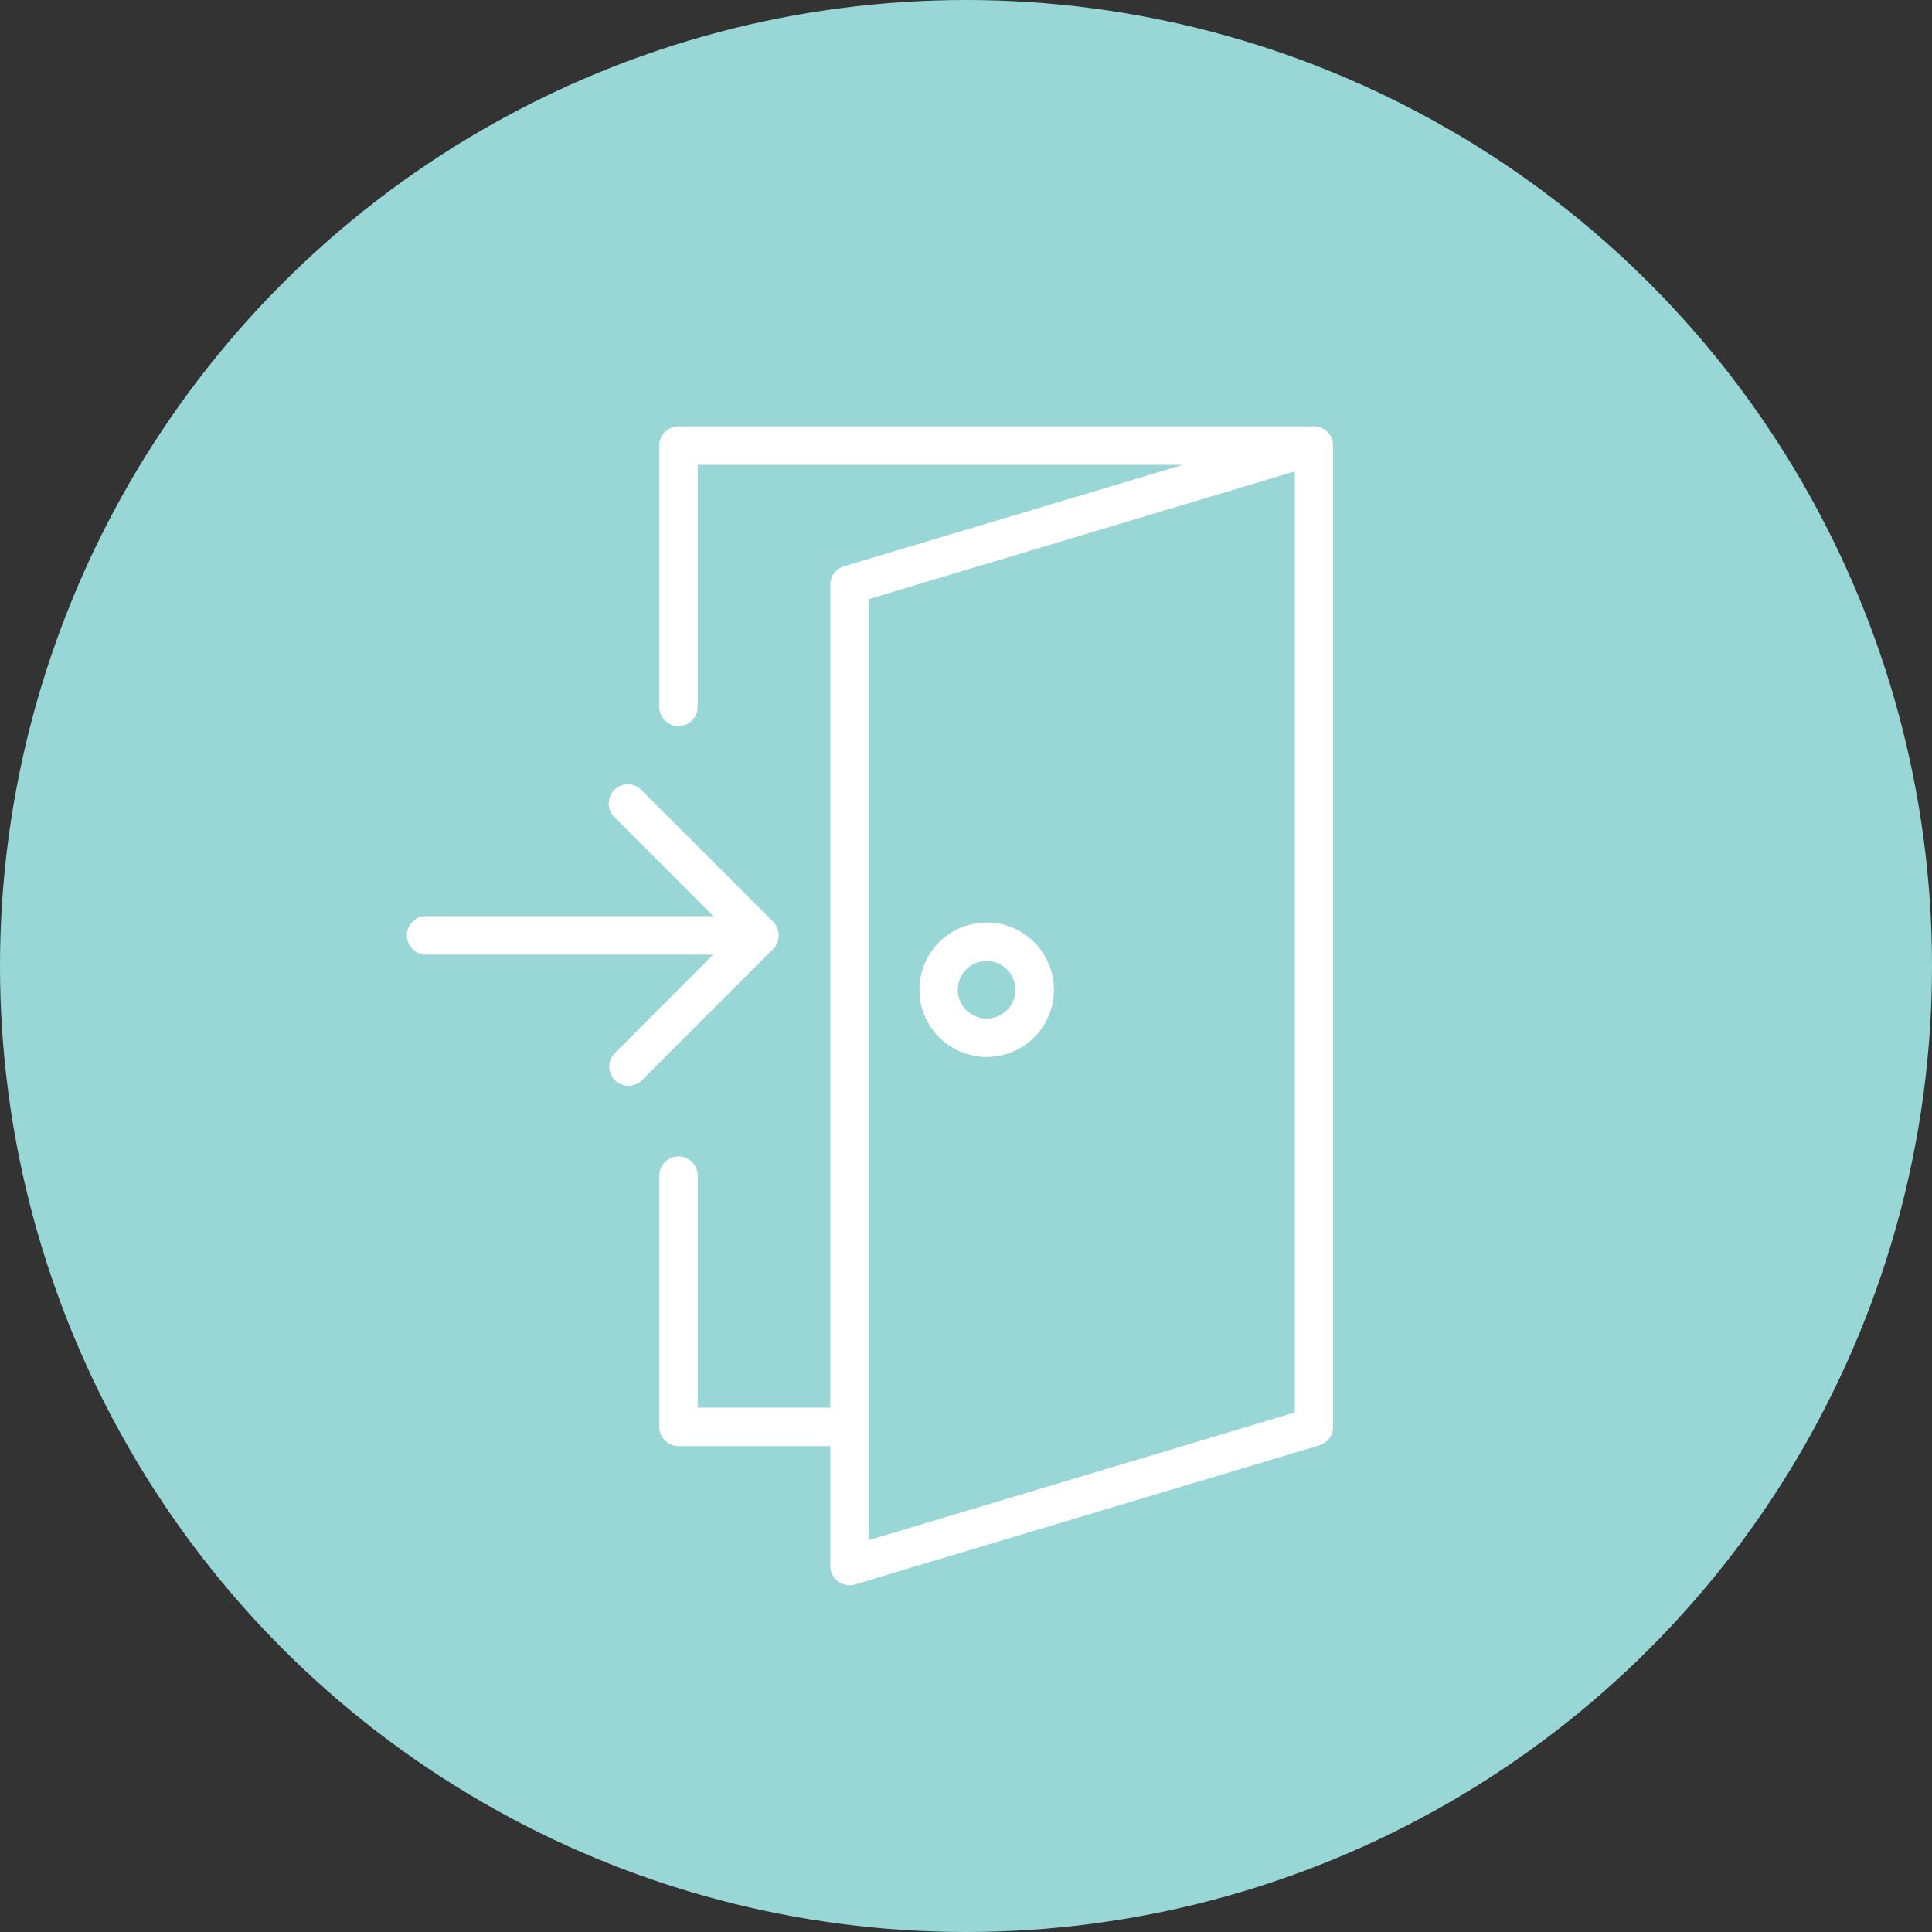 <svg id="img" xmlns="http://www.w3.org/2000/svg" width="100" height="100" viewBox="0 0 100 100">
  <rect x="0" y="0" width="100" height="100" fill="#333333" stroke="none"/>
  <defs>
    <style>
      .cls-1 {
        fill: #98d7d6;
      }

      .cls-2 {
        fill: #fff;
        fill-rule: evenodd;
      }
    </style>
  </defs>
  <circle id="楕円形_8" data-name="楕円形 8" class="cls-1" cx="50" cy="50" r="50"/>
  <path id="シェイプ_895" data-name="シェイプ 895" class="cls-2" d="M427.985,1018.07H395.118a0.99,0.99,0,0,0-.993.99v13.56a0.994,0.994,0,0,0,1.987,0v-12.56h25.116l-17.542,5.25a1.006,1.006,0,0,0-.709.96v42.59h-6.865v-12.04a0.994,0.994,0,0,0-1.987,0v13.03a1,1,0,0,0,.994,1h7.858v6.21a1,1,0,0,0,1.278.95l24.037-7.2a1.006,1.006,0,0,0,.709-0.96v-50.77a1.045,1.045,0,0,0-.116-0.49,0.988,0.988,0,0,0-.9-0.52h0Zm-0.971,51.04-22.051,6.61v-48.71l22.051-6.61v48.71h0Zm-15.948-18.4a3.48,3.48,0,1,0-3.476-3.48A3.481,3.481,0,0,0,411.066,1050.71Zm0-4.97a1.49,1.49,0,1,1-1.489,1.49A1.492,1.492,0,0,1,411.066,1045.74Zm-11.029-.64a1.014,1.014,0,0,0-.018-1.39l-6.789-6.79a0.991,0.991,0,1,0-1.4,1.4l5.093,5.1H381.962a1,1,0,0,0,0,1.99h14.957l-5.094,5.1a0.989,0.989,0,0,0,0,1.4,1,1,0,0,0,1.405,0l6.789-6.79a0.033,0.033,0,0,1,.018-0.02h0Z" transform="translate(-360 -996)"/>
</svg>
